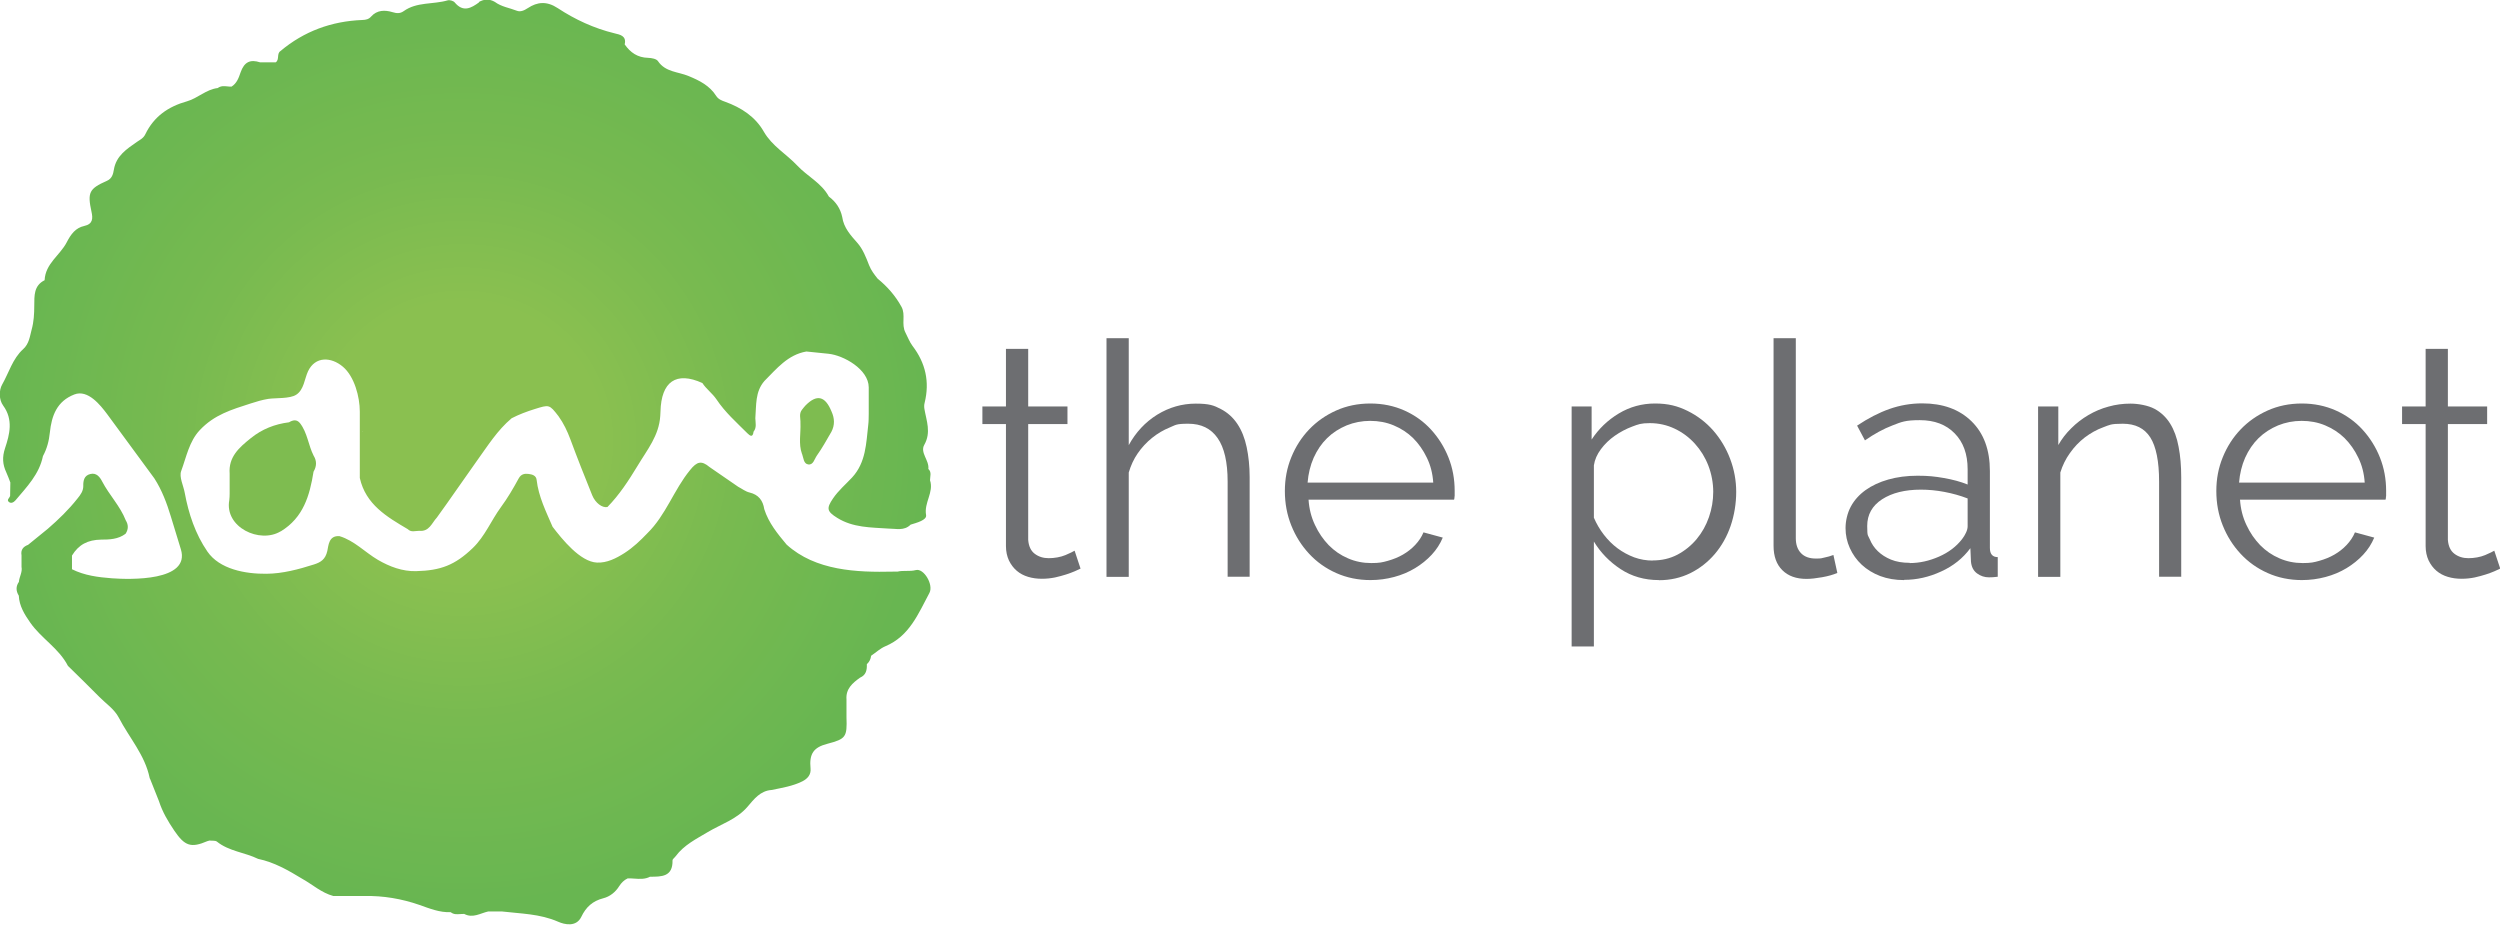 <?xml version="1.0" encoding="UTF-8"?>
<svg id="Livello_1" xmlns="http://www.w3.org/2000/svg" version="1.1" xmlns:xlink="http://www.w3.org/1999/xlink" viewBox="0 0 2101 777">
  <!-- Generator: Adobe Illustrator 29.1.0, SVG Export Plug-In . SVG Version: 2.1.0 Build 142)  -->
  <defs>
    <style>
      .st0 {
        fill: url(#Sfumatura_senza_nome_2);
      }

      .st1 {
        fill: none;
      }

      .st2 {
        clip-path: url(#clippath-1);
      }

      .st3 {
        fill: #6d6e71;
      }

      .st4 {
        fill: #7ebc50;
      }

      .st5 {
        clip-path: url(#clippath-3);
      }

      .st6 {
        clip-path: url(#clippath-2);
      }

      .st7 {
        clip-path: url(#clippath);
      }
    </style>
    <clipPath id="clippath">
      <rect class="st1" x="-465" y="-626.2" width="3000" height="2000"/>
    </clipPath>
    <clipPath id="clippath-1">
      <rect class="st1" x="-465" y="-626.2" width="3000" height="2000"/>
    </clipPath>
    <clipPath id="clippath-2">
      <path class="st1" d="M304.4,362.5c.1,0,.3,0,.4.1-.1,0-.2.2-.4.2,0-.1,0-.2,0-.4M402.7,1.9c-6.8,5-13.5,8.7-20.6.1-1.1-1.3-4.2-2.2-5.9-1.7-12.2,3.6-25.9,1.1-37,9.1-3,2.1-5.8,1.9-9.4.8-6.3-1.9-12.9-1.9-17.9,3.7-2,2.3-4.4,2.8-7.4,2.9-25.8,1-48.9,9.4-68.8,26.1-3.4,2.3-.6,7.2-4,9.5-4.3,0-8.7,0-13.1,0-8.3-2.7-13.3-.4-16.4,8.4-1.6,4.7-3.2,9.2-7.6,12-1.2,0-2.4,0-3.6-.2-2.7-.3-5.5-.5-8,1.4-9.7,1.1-16.9,8.6-25.7,11.1-16.1,4.5-28,12.9-35.2,27.8-1.6,3.3-4.3,4.5-7.1,6.4-8.4,5.9-17.4,11.6-19.3,23.3-.6,3.6-1.5,7.5-5.9,9.4-15,6.6-16.4,9.8-12.9,26,1.2,5.4,1.3,10.3-6.1,11.9-7.3,1.6-11.2,6.9-14.7,13.7-5.6,10.9-18,17.9-18.6,31.9-9.2,4.6-8.6,13-8.7,21.5,0,6.7-.4,13.6-2.2,20-1.5,5.6-2.1,11.9-7.1,16.4-8.9,8-12,19.8-17.7,29.8-2.7,4.7-2.8,12.7.9,17.7,8.6,11.8,5.4,24.2,1.6,35.6-2.6,7.8-2.1,13.8,1,20.5,1.3,2.8,2.3,5.7,3.4,8.5,0,3.8-.1,7.6-.2,11.4-.5,1.6-3,3.1-1.2,4.8,1.9,1.8,4.2.5,5.7-1.2,9.5-11.3,20-21.9,23.1-37.2,3.4-6.2,5.1-12.9,5.8-19.8,1.5-14.2,5.9-26.3,20.6-32,11.4-4.4,21.9,9,27.6,16.6,13.2,17.9,26.4,35.9,39.6,53.9,6.4,9.9,10.5,20.9,13.9,32.1,2.8,9.2,5.6,18.3,8.4,27.5,8.3,27.1-43,25.5-58,24.4-11.5-.9-22.9-2.3-33.5-7.6,0-3.8,0-7.6,0-11.5,5.6-9.2,13.2-13.2,24.5-13.4,6.6,0,14.5-.2,20.6-5,2.4-3.7,2.4-7.5.1-11.2-4.7-12-13.9-21.3-19.8-32.6-1.9-3.7-4.8-7.7-10.1-6.3-5.1,1.3-5.9,5.5-5.8,10.1,0,4.2-2.3,7.3-4.9,10.5-7.4,9.4-15.9,17.6-24.9,25.4-5.5,4.5-11.1,9-16.6,13.5-4.1,1.5-6.3,4.2-5.5,8.8v9.7c.9,4.5-1.9,8.3-2.2,12.6-2.7,3.9-2.5,7.7-.1,11.6.4,8.7,4.9,15.9,9.6,22.6,9.2,13.3,24.1,21.6,31.7,36.4,8.8,8.7,17.8,17.3,26.4,26.1,5.6,5.7,12.6,10.2,16.4,17.5,8.7,16.8,22,31.4,25.9,50.7,0,.3.3.5.4.8,2.5,6.2,5,12.4,7.4,18.6,2.9,9,7.6,17,12.9,24.8,8.8,13,14.1,14.7,27.8,8.8.6-.2,1.2-.3,1.8-.5,2.1.3,4.8-.2,6.2.9,10.2,8.2,23.4,9,34.6,14.5,13.6,2.8,25.5,9.7,37.2,16.8,8.6,4.8,16.1,11.7,26,14.4,5,0,10.1,0,15.1,0,3.7,0,7.4,0,11.1,0,15.8-.3,31.2,2.3,46.2,7.5,8.5,3,17,6.5,26.3,6.1,2.4,2,5.1,1.8,7.9,1.6,1.2,0,2.4-.2,3.5-.1,7.2,3.8,13.5-.6,20.1-2.1,3.8,0,7.6,0,11.5,0,15.9,1.9,31.9,1.9,47.2,8.6,5.6,2.5,15.3,4.6,19.5-4,4-8.4,9.6-13.4,18.5-15.7,5.6-1.4,10.3-5.2,13.4-10.2,1.9-2.9,4.1-5.1,7.1-6.5,1.9,0,3.9,0,5.8.2,4.4.3,8.8.6,13-1.6,9.7,0,19.2.1,18.9-13.7,0-1.2,1.8-2.3,2.7-3.6,7-9.4,17.2-14.4,26.9-20.2,11.4-6.8,24.5-10.8,33.5-21.4,5.4-6.3,10.6-13.3,20.1-14,8.8-1.8,17.8-3.2,26-7.3,4.3-2.2,7.3-5.6,6.8-10.7-1.2-12.3,2.4-17.8,14.1-20.8,15.6-4.1,16.7-5.7,16.1-22.3,0-5,0-10,0-15-.2.4-.4.8-.5,1.2.1-.4.3-.8.5-1.2-.7-8.9,5.1-13.8,11.4-18.3,5.1-2.2,5.9-6.5,5.7-11.3,2.1-1.9,3.3-4.3,3.6-7.1,4-2.7,7.7-6.2,12-8,20.3-8.5,27.7-27.5,37-44.8,3.7-6.9-4.8-21-11.4-19.2-2.7.7-5.3.7-7.9.7-2.6,0-5.1,0-7.6.6-1.2,0-2.5,0-3.7,0-30.4.7-65.1-.7-89.4-22.7-7.6-9.1-15.1-18.2-18.8-29.8-1.1-7.3-4.8-12.2-12.4-14-3.4-.8-6.4-3.2-9.5-4.8-8-5.5-16.1-11.1-24.1-16.6-6.7-5.6-10.5-4.8-16.4,2.6-13.6,16.6-20.3,37.9-35.9,53.1-5.8,6.1-12,12-19.2,16.6-6.9,4.4-14.7,8.4-23.1,8-14.1-.6-29.4-19.8-37.3-30.1-5.5-12.8-11.8-25.3-13.4-39.4-.4-3.7-3.7-4.6-6.7-5-3.4-.4-6.3,0-8.4,3.8-4.5,8.3-9.3,16.5-14.9,24.1-8.2,11.2-13.4,24.5-23.7,34.4-14.9,14.3-26.9,18.9-47.6,19.4-11.5.3-22.3-3.8-32.1-9.5-10.9-6.4-19.7-16.1-32.2-19.9-9.2-.8-9.3,8-10.3,12.4-1.6,7.2-5.6,9.6-11.3,11.4-12.9,4.1-26.3,7.7-39.9,7.8-17.7.2-39.4-3.8-49.6-18.7-10.1-14.7-15.8-31.8-19-49.2-1.1-6.2-4.9-13.4-3-18.5,4.4-11.9,6.7-24.8,15.6-34.3,12.2-13,26.6-17.2,42.7-22.4,4.9-1.6,9.9-3.1,15-3.9,6.3-.9,18.1,0,23.4-3.5,6.5-4.2,6.9-13.3,9.9-19.7,6.1-12.8,19.5-12.1,29.3-3.8,9.7,8.2,14.2,25.4,14.2,37.7,0,18.6,0,37.2,0,55.8,5,22.3,22.7,32.6,40.3,43,2.9,2.9,6.3,1.4,9.6,1.4,8.5.9,10.6-6.6,14.9-11.2,11.4-15.7,22.3-31.8,33.6-47.6,9.1-12.6,17.2-25.7,29.2-35.8,6.2-3.2,12.6-5.6,19.3-7.7,12.3-3.8,12.3-4.1,20.1,6,4.3,6,7.4,12.5,10,19.5,5.8,15.7,12,31.3,18.3,46.9,2.7,6.6,8.5,10.8,12.8,9.9,10-10.2,17.8-22.2,25.2-34.4,8.4-14,18.1-25.5,19.2-42.1,0-1.2.2-2.5.2-3.7.6-25.3,13.2-34,35.2-24,3.3,5.1,8.4,8.6,11.9,13.8,7.1,10.7,16.8,19.3,25.9,28.4,2.4,2.4,4.6,3.7,5.2-1.3,2.8-3.5,1.6-7.5,1.5-11.3.9-10.9-.3-22.3,7.7-31.4,10.3-10.3,19.6-22,35.2-24.7,6.2.6,12.4,1.3,18.6,1.9,12.6,1.3,33.7,13,33.8,28.2,0,7.4,0,14.9,0,22.3-.1,3.1,0,6.2-.4,9.2-1.8,15.6-1.9,31.6-13.6,44.3-5.4,5.8-11.5,10.9-16.1,17.7-5.5,8.2-5.2,10.7,3.6,16.2,13.3,8.3,28.2,8,42.9,9,6.5,0,13.3,2.2,18.8-3.3,5.2-1.6,13.7-3.8,13-8-1.9-10.5,6.7-19.2,3.3-29.3,0-3.2,1.6-6.7-1.4-9.5.9-7.2-7.2-13.7-3.4-20.3,5.9-10.5,1.8-20.1.1-30.1-.3-1.9-.3-3.4.2-5.3,4.3-17.5.8-33.3-10.2-47.7-2.5-3.3-4-7.5-5.9-11.1-3.8-7.2.4-14.9-3.4-21.8-5.1-9.3-11.9-17-20-23.6-2.8-3.5-5.5-7-7.2-11.3-2.5-6.5-5.2-13.4-9.6-18.5-5.9-6.7-11.7-12.9-13-22.1-1.5-7.1-5.4-12.8-11.2-17.1-6.2-11.5-18.1-17-26.6-26.1-9.1-9.7-21.1-16.3-28.1-28.5-7.1-12.5-18.9-20.2-32.5-25.1-2.9-1-5.7-2.1-7.5-4.9-5.5-8.7-14.2-13-23.2-16.7-8.8-3.7-19.4-3.2-25.7-12.5-1.3-2-5.4-2.7-8.3-2.8-8.8-.2-14.9-4.4-19.7-11.3,1.7-7.2-3.9-8.2-8.5-9.3-17.3-4.2-33.2-11.6-47.8-21.2-9.1-6-17.1-5.3-25.1,0-3.2,2.1-6.3,3.4-9.3,2.2-6.1-2.4-12.9-3.3-18.4-7.4-2.2-1.3-4.4-1.9-6.7-1.9s-4.5.7-6.8,2"/>
    </clipPath>
    <radialGradient id="Sfumatura_senza_nome_2" data-name="Sfumatura senza nome 2" cx="-1.2" cy="775.5" fx="-1.2" fy="775.5" r="1" gradientTransform="translate(856.4 302817.2) scale(390 -390)" gradientUnits="userSpaceOnUse">
      <stop offset="0" stop-color="#8ac050"/>
      <stop offset=".3" stop-color="#8ac050"/>
      <stop offset=".6" stop-color="#78ba50"/>
      <stop offset="1" stop-color="#68b651"/>
    </radialGradient>
    <clipPath id="clippath-3">
      <rect class="st1" x="-465" y="-626.2" width="3000" height="2000"/>
    </clipPath>
  </defs>
  <g class="st7">
    <g class="st2">
      <path class="st3" d="M908,477.9c-1.1.5-2.7,1.3-4.8,2.2-2.1.9-4.5,1.8-7.3,2.7-2.7.9-5.9,1.7-9.3,2.5-3.5.7-7.1,1.1-11,1.1s-7.9-.5-11.5-1.6c-3.7-1.1-6.9-2.8-9.6-5.1-2.7-2.3-4.9-5.2-6.6-8.7-1.6-3.5-2.5-7.5-2.5-12.1v-102.5h-19.8v-14.8h19.8v-48.4h18.7v48.4h33v14.8h-33v97.3c.4,5.3,2.2,9.2,5.5,11.7,3.3,2.5,7.2,3.7,11.8,3.7s10-.9,14-2.6c4-1.7,6.6-3,7.7-3.7l5,15.1Z"/>
      <path class="st3" d="M1050.4,484.7h-18.7v-80c0-16.3-2.8-28.5-8.4-36.5-5.6-8.1-13.8-12.1-24.6-12.1s-10.6,1.1-15.8,3.2c-5.2,2.1-10.1,5-14.7,8.7-4.6,3.7-8.6,8-12,12.9-3.4,4.9-5.9,10.4-7.6,16.2v87.7h-18.7v-200.6h18.7v89.9c5.9-10.8,13.8-19.3,23.9-25.6,10.1-6.2,20.9-9.3,32.4-9.3s15.2,1.5,21,4.5c5.8,3,10.4,7.2,14,12.6,3.6,5.4,6.2,11.9,7.8,19.5,1.6,7.6,2.5,16,2.5,25.1v83.8Z"/>
      <path class="st3" d="M1151.8,487.5c-10.4,0-20.1-2-28.8-5.9-8.8-3.9-16.4-9.3-22.8-16.2-6.4-6.9-11.4-14.8-15-23.8-3.6-9-5.4-18.6-5.4-28.9s1.8-19.6,5.4-28.4c3.6-8.9,8.6-16.7,15-23.4,6.4-6.7,14-12,22.7-15.9,8.7-3.9,18.3-5.9,28.7-5.9s20,2,28.7,5.9c8.7,3.9,16.2,9.3,22.4,16.1,6.2,6.8,11.1,14.6,14.6,23.4,3.5,8.8,5.2,18.1,5.2,28s0,2.9-.1,4.4c0,1.5-.2,2.5-.4,3h-122.3c.5,7.7,2.3,14.8,5.4,21.3,3,6.5,6.9,12.1,11.5,16.9,4.7,4.8,10.1,8.5,16.2,11.1,6.1,2.7,12.7,4,19.6,4s9.4-.6,14-1.9c4.6-1.3,8.8-3,12.6-5.2,3.8-2.2,7.3-4.9,10.3-8.1,3-3.2,5.4-6.7,7-10.6l16.2,4.4c-2.2,5.3-5.3,10.1-9.3,14.4-4,4.3-8.7,8.1-14,11.3-5.3,3.2-11.2,5.7-17.6,7.4-6.4,1.7-13,2.6-19.8,2.6M1204.5,405.6c-.5-7.7-2.3-14.7-5.4-21-3-6.3-6.9-11.8-11.5-16.4-4.7-4.6-10.1-8.1-16.3-10.7-6.2-2.6-12.8-3.8-19.8-3.8s-13.6,1.3-19.8,3.8c-6.2,2.6-11.7,6.1-16.4,10.7-4.7,4.6-8.4,10.1-11.3,16.5-2.8,6.4-4.5,13.4-5.1,20.9h105.5Z"/>
      <path class="st3" d="M1394.1,487.5c-12.1,0-22.8-3.1-32.1-9.2-9.3-6.1-16.9-13.9-22.5-23.2v88.2h-18.7v-201.7h16.8v27.8c5.9-9,13.5-16.3,22.8-21.9,9.3-5.6,19.5-8.4,30.5-8.4s19,2.1,27.3,6.2c8.3,4.1,15.5,9.6,21.6,16.5,6,6.9,10.8,14.8,14.2,23.8,3.4,9,5.1,18.2,5.1,27.8s-1.6,19.6-4.7,28.6c-3.1,9-7.6,16.9-13.3,23.6-5.8,6.8-12.6,12.1-20.6,16.1-8,3.9-16.7,5.9-26.2,5.9M1388.9,471c7.7,0,14.6-1.6,20.9-4.9,6.2-3.3,11.6-7.7,16.1-13.1,4.5-5.4,7.9-11.5,10.3-18.4,2.4-6.9,3.6-14,3.6-21.3s-1.4-15-4.1-22c-2.7-7-6.5-13.1-11.3-18.4-4.8-5.3-10.4-9.5-16.9-12.6-6.5-3.1-13.5-4.7-21-4.7s-9.7,1-14.8,2.9c-5.1,1.9-10,4.5-14.6,7.7-4.6,3.2-8.5,7-11.7,11.3-3.2,4.3-5.2,8.8-5.9,13.6v44c2.2,5.1,5,9.9,8.4,14.3,3.4,4.4,7.2,8.2,11.5,11.4,4.3,3.2,9,5.7,14,7.6,5,1.8,10.2,2.7,15.5,2.7"/>
      <path class="st3" d="M1490.5,284.2h18.7v168.2c0,5.3,1.5,9.5,4.4,12.5,2.9,3,7,4.5,12.4,4.5s4.4-.3,7.1-.8c2.7-.5,5.3-1.3,7.7-2.2l3.3,15.1c-3.5,1.5-7.7,2.7-12.8,3.6-5,.9-9.4,1.4-13.1,1.4-8.6,0-15.4-2.4-20.3-7.3-4.9-4.8-7.4-11.7-7.4-20.5v-174.5Z"/>
      <path class="st3" d="M1600.2,487.5c-7.3,0-14-1.1-20.1-3.4-6-2.3-11.2-5.5-15.5-9.5-4.3-4-7.6-8.7-10-14-2.4-5.3-3.6-10.9-3.6-16.8s1.5-12.6,4.4-18c2.9-5.4,7-10,12.4-13.9,5.3-3.8,11.7-6.8,19.1-8.9,7.4-2.1,15.6-3.2,24.6-3.2s14.5.6,22,1.9c7.5,1.3,14.2,3.1,20.1,5.5v-12.9c0-12.6-3.6-22.7-10.9-30.1-7.2-7.4-17-11.1-29.3-11.1s-15.4,1.5-22.9,4.4c-7.6,2.9-15.3,7.1-23.2,12.6l-6.6-12.4c9.3-6.2,18.4-10.9,27.2-14,8.8-3.1,18-4.7,27.5-4.7,17.4,0,31.2,5,41.5,15.1,10.3,10.1,15.4,24,15.4,41.8v64.6c0,5.1,2.2,7.7,6.6,7.7v16.5c-1.5.2-2.8.3-4.1.4-1.3,0-2.4.1-3.3.1-3.7,0-7-1.1-10-3.3-3-2.2-4.7-5.5-5.1-9.9l-.5-11.3c-6.2,8.4-14.4,15-24.6,19.6-10.2,4.7-20.5,7-30.9,7M1604.9,473.2c8.2,0,16.4-1.8,24.6-5.4,8.2-3.6,14.6-8.5,19.4-14.7,1.3-1.7,2.4-3.4,3.3-5.4.9-1.9,1.4-3.7,1.4-5.4v-23.4c-6.2-2.4-12.7-4.2-19.5-5.5-6.8-1.3-13.4-1.9-19.8-1.9-13.4,0-24.2,2.7-32.6,8.1-8.3,5.4-12.5,12.9-12.5,22.4s.7,7.6,2.2,11.3c1.5,3.7,3.7,7,6.7,9.9,3,2.9,6.7,5.3,11.1,7.1,4.4,1.8,9.6,2.7,15.7,2.7"/>
      <path class="st3" d="M1833.2,484.7h-18.7v-80c0-17-2.5-29.4-7.4-37.1-4.9-7.7-12.6-11.5-23.1-11.5s-11,1-16.5,3c-5.5,2-10.6,4.9-15.4,8.5-4.8,3.7-8.9,8-12.5,13.1-3.6,5-6.3,10.5-8.1,16.4v87.7h-18.7v-143.2h17v32.4c2.9-5.1,6.5-9.8,10.9-14.1,4.3-4.3,9.1-8,14.4-11.1,5.3-3.1,10.9-5.5,16.9-7.1,6-1.7,12.1-2.5,18.5-2.5s14.8,1.5,20.2,4.4c5.4,2.9,9.8,7.1,13.1,12.4,3.3,5.3,5.7,11.8,7.1,19.5,1.5,7.7,2.2,16.2,2.2,25.6v83.8Z"/>
      <path class="st3" d="M1934.6,487.5c-10.4,0-20.1-2-28.8-5.9-8.8-3.9-16.4-9.3-22.8-16.2-6.4-6.9-11.4-14.8-15-23.8-3.6-9-5.4-18.6-5.4-28.9s1.8-19.6,5.4-28.4c3.6-8.9,8.6-16.7,15-23.4,6.4-6.7,14-12,22.7-15.9,8.7-3.9,18.3-5.9,28.7-5.9s20,2,28.7,5.9c8.7,3.9,16.2,9.3,22.4,16.1,6.2,6.8,11.1,14.6,14.6,23.4,3.5,8.8,5.2,18.1,5.2,28s0,2.9-.1,4.4c0,1.5-.2,2.5-.4,3h-122.3c.5,7.7,2.3,14.8,5.4,21.3,3,6.5,6.9,12.1,11.5,16.9,4.7,4.8,10.1,8.5,16.2,11.1,6.1,2.7,12.7,4,19.6,4s9.4-.6,14-1.9c4.6-1.3,8.8-3,12.6-5.2,3.8-2.2,7.3-4.9,10.3-8.1,3-3.2,5.4-6.7,7-10.6l16.2,4.4c-2.2,5.3-5.3,10.1-9.3,14.4-4,4.3-8.7,8.1-14,11.3-5.3,3.2-11.2,5.7-17.6,7.4-6.4,1.7-13,2.6-19.8,2.6M1987.3,405.6c-.5-7.7-2.3-14.7-5.4-21-3-6.3-6.9-11.8-11.5-16.4-4.7-4.6-10.1-8.1-16.3-10.7-6.2-2.6-12.8-3.8-19.8-3.8s-13.6,1.3-19.8,3.8c-6.2,2.6-11.7,6.1-16.4,10.7-4.7,4.6-8.4,10.1-11.3,16.5-2.8,6.4-4.5,13.4-5.1,20.9h105.5Z"/>
      <path class="st3" d="M2101.1,477.9c-1.1.5-2.7,1.3-4.8,2.2-2.1.9-4.5,1.8-7.3,2.7-2.7.9-5.9,1.7-9.3,2.5-3.5.7-7.1,1.1-11,1.1s-7.9-.5-11.5-1.6c-3.7-1.1-6.9-2.8-9.6-5.1-2.7-2.3-4.9-5.2-6.6-8.7-1.6-3.5-2.5-7.5-2.5-12.1v-102.5h-19.8v-14.8h19.8v-48.4h18.7v48.4h33v14.8h-33v97.3c.4,5.3,2.2,9.2,5.5,11.7,3.3,2.5,7.2,3.7,11.8,3.7s10-.9,14-2.6c4-1.7,6.6-3,7.7-3.7l5,15.1Z"/>
    </g>
    <g class="st6">
      <rect class="st0" x="-.8" y="-.2" width="786.3" height="779.6"/>
    </g>
    <g class="st5">
      <path class="st4" d="M235.9,446.6c19.1-11.6,24.4-30.2,27.6-50.2,2.6-4.4,2.9-8.9.1-13.4,0,0,0,0,0,0-4.5-8.8-5.2-19.3-11.5-27.4-2.8-3.4-6-2.6-9.2-.7-11.9,1.5-22.7,5.7-32.2,13.4-9.7,7.8-18.8,15.7-17.7,29.8,0,5.6,0,11.2,0,16.7-.1,1.8,0,3.7-.3,5.5-4.2,22.8,25.7,36.9,43.2,26.2"/>
      <path class="st4" d="M674.1,381.6h0c1.2,3.3,1.2,8.1,5.1,8.7,4.3.7,5.3-4.6,7.2-7.3,4.6-6.4,8.3-13.3,12.3-20.1,3-5.7,2.7-11.4.1-17.1,0,0,0,0,0,0-5.3-13-12.3-14.7-21.8-5.1-1.1,1.1-1.9,2.3-2.9,3.5h0c-2.9,3.5-1.2,7.5-1.4,11.3,0,0,0,0,0,0t0,0c.4,8.7-1.8,17.5,1.3,26"/>
    </g>
  </g>
</svg>